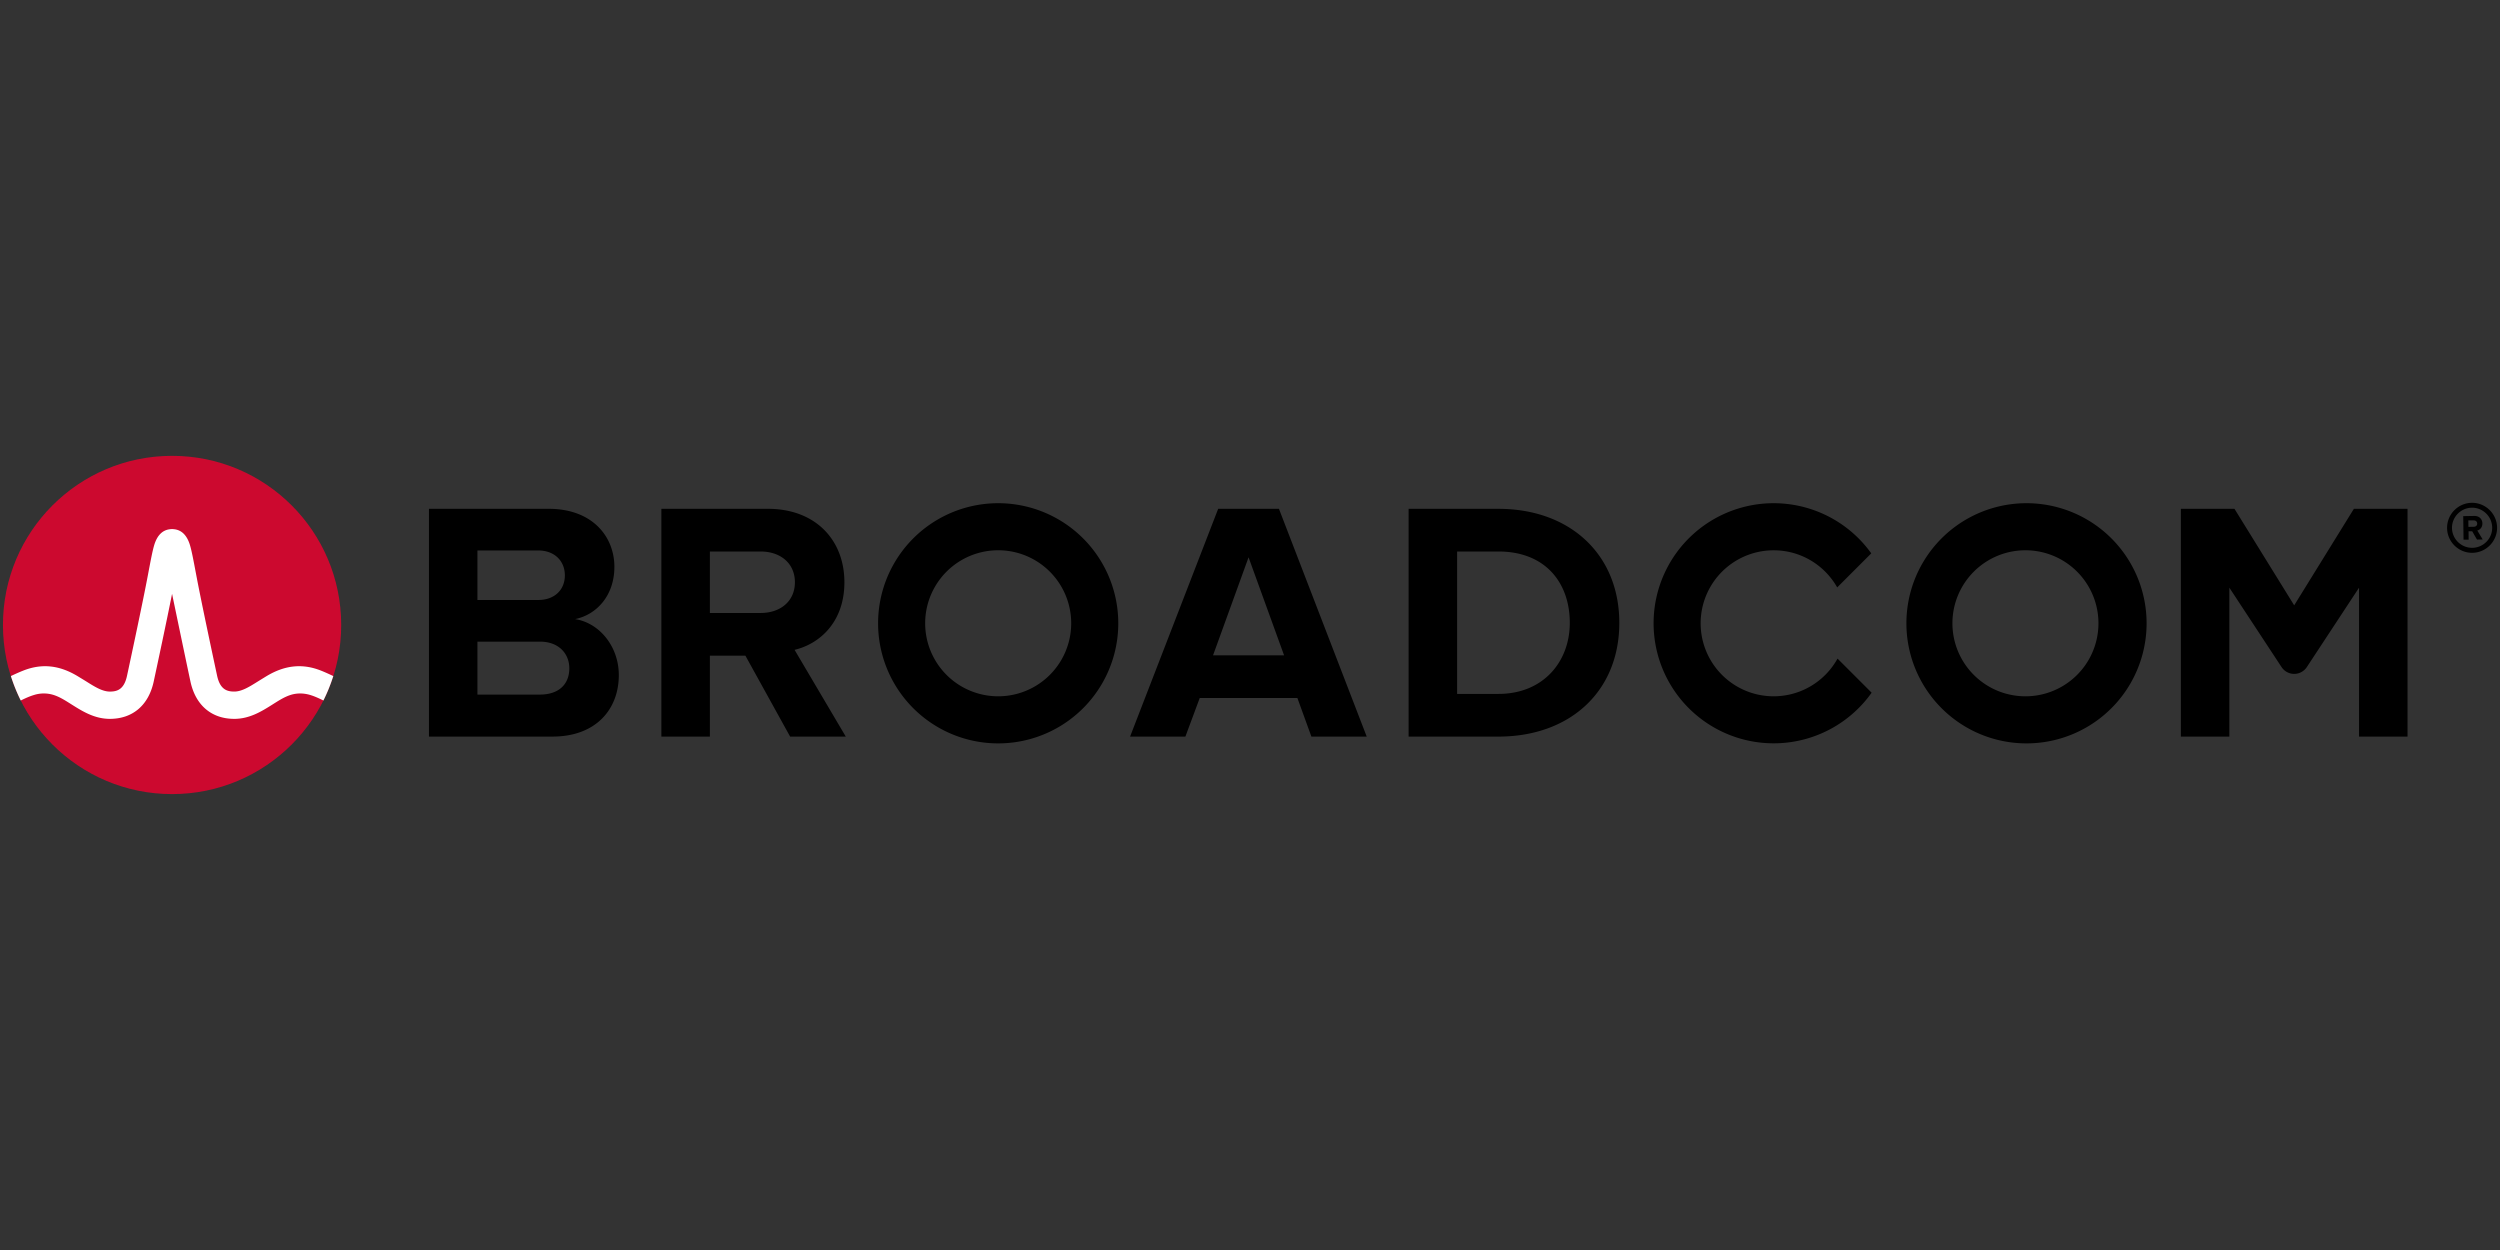 <svg xmlns="http://www.w3.org/2000/svg" width="160" height="80"><rect width="100%" height="100%" fill="#333333" stroke="none"/><g fill="none" transform="translate(0 29)"><path fill="#000" d="M158.213 6.06a1.286 1.286 0 01-1.286-1.28c0-.707.58-1.287 1.286-1.287.707 0 1.287.58 1.287 1.287s-.58 1.28-1.287 1.28m0-2.88c-.88 0-1.6.72-1.6 1.6 0 .88.72 1.6 1.6 1.6.88 0 1.6-.72 1.6-1.6 0-.88-.72-1.6-1.6-1.6"/><path fill="#000" d="M158.32 4.713l-.34.007-.007-.413h.34c.127-.007.227.073.227.2.007.126-.093.206-.22.206m.553-.213c-.006-.28-.2-.48-.513-.48l-.713.013.02 1.507h.326l-.006-.54h.233l.307.533.366-.006-.346-.574c.16-.04.326-.186.326-.453M34.556 15.454h-4V6.23h3.89c1.05 0 1.705.677 1.705 1.595 0 .918-.655 1.574-1.704 1.574H30v2.666h4.556c1.224 0 1.88.787 1.88 1.704 0 1.05-.7 1.684-1.88 1.684m2.25-4.83c1.378-.284 2.515-1.508 2.515-3.344 0-1.945-1.42-3.715-4.197-3.715h-7.67v14.577h7.91c2.776 0 4.24-1.749 4.24-3.934 0-1.836-1.245-3.344-2.797-3.584m11.881-.393h-3.355v2.732h2.372l2.863 5.18h3.562l-3.278-5.552c1.574-.371 3.19-1.748 3.19-4.326m0 0c0-2.71-1.857-4.7-4.895-4.7h-6.819v14.578h3.104V6.297h3.256c1.246 0 2.186.743 2.186 1.967 0 1.224-.94 1.966-2.186 1.966m28.947 2.71l2.273-6.272 2.273 6.272h-4.546zm.328-9.375l-5.638 14.577h3.54l.918-2.47h6.25l.896 2.47h3.541L81.853 3.565h-3.89zM95.9 15.41h-2.645V6.296h2.644c2.994 0 4.568 1.99 4.568 4.568 0 2.47-1.683 4.546-4.568 4.546m0-11.845h-5.748v14.577H95.9c4.568 0 7.736-2.885 7.736-7.278 0-4.392-3.168-7.299-7.736-7.299m54.75-.003l-3.822 6.18-3.823-6.18h-3.43v14.58h3.104v-9.53l3.341 5.082a.968.968 0 001.616 0l3.342-5.081v9.528h3.104V3.562h-3.431zM63.884 15.563a4.672 4.672 0 110-9.346 4.672 4.672 0 010 9.346m0-12.358a7.686 7.686 0 100 15.372 7.686 7.686 0 000-15.372m53.718 9.946a4.672 4.672 0 11-4.088-6.932c1.746 0 3.265.958 4.067 2.376l2.18-2.18a7.684 7.684 0 00-13.931 4.476 7.685 7.685 0 0013.954 4.442l-2.182-2.182zm12.094 2.412a4.673 4.673 0 11.001-9.345 4.673 4.673 0 01-.001 9.345m0-12.358a7.686 7.686 0 100 15.372 7.686 7.686 0 000-15.372"/><circle cx="11.013" cy="10.998" r="10.824" fill="#CC092F"/><path fill="#FFF" d="M20.55 13.922c-1.238-.493-2.371-.328-3.507.36 0 0-.414.253-.538.331-.53.332-1.029.647-1.509.647-.458 0-.908-.123-1.1-1.009-.296-1.382-1.022-4.778-1.338-6.46-.186-.988-.288-1.52-.394-1.883-.187-.636-.528-.982-1.013-1.037 0 0-.076-.01-.138-.01-.061 0-.145.011-.145.011-.48.057-.82.403-1.005 1.036-.106.362-.208.895-.394 1.883-.317 1.682-1.042 5.078-1.34 6.46-.19.886-.64 1.01-1.099 1.01-.48 0-.98-.316-1.508-.648-.124-.078-.54-.33-.54-.33-1.134-.689-2.268-.854-3.506-.36-.267.106-.53.225-.781.346.171.537.385 1.066.633 1.563.274-.135.562-.269.855-.355a2.083 2.083 0 011.276.01c.408.136.771.378 1.133.605.682.429 1.455.915 2.438.915 1.458 0 2.48-.87 2.807-2.388.253-1.176.815-3.8 1.175-5.612 0 0 .924 4.436 1.177 5.612.327 1.518 1.35 2.388 2.807 2.388.984 0 1.756-.486 2.438-.915.362-.227.726-.47 1.134-.606.419-.14.853-.134 1.276-.01.293.087.58.221.854.356.25-.497.462-1.026.633-1.563-.25-.12-.513-.24-.78-.347"/></g></svg>